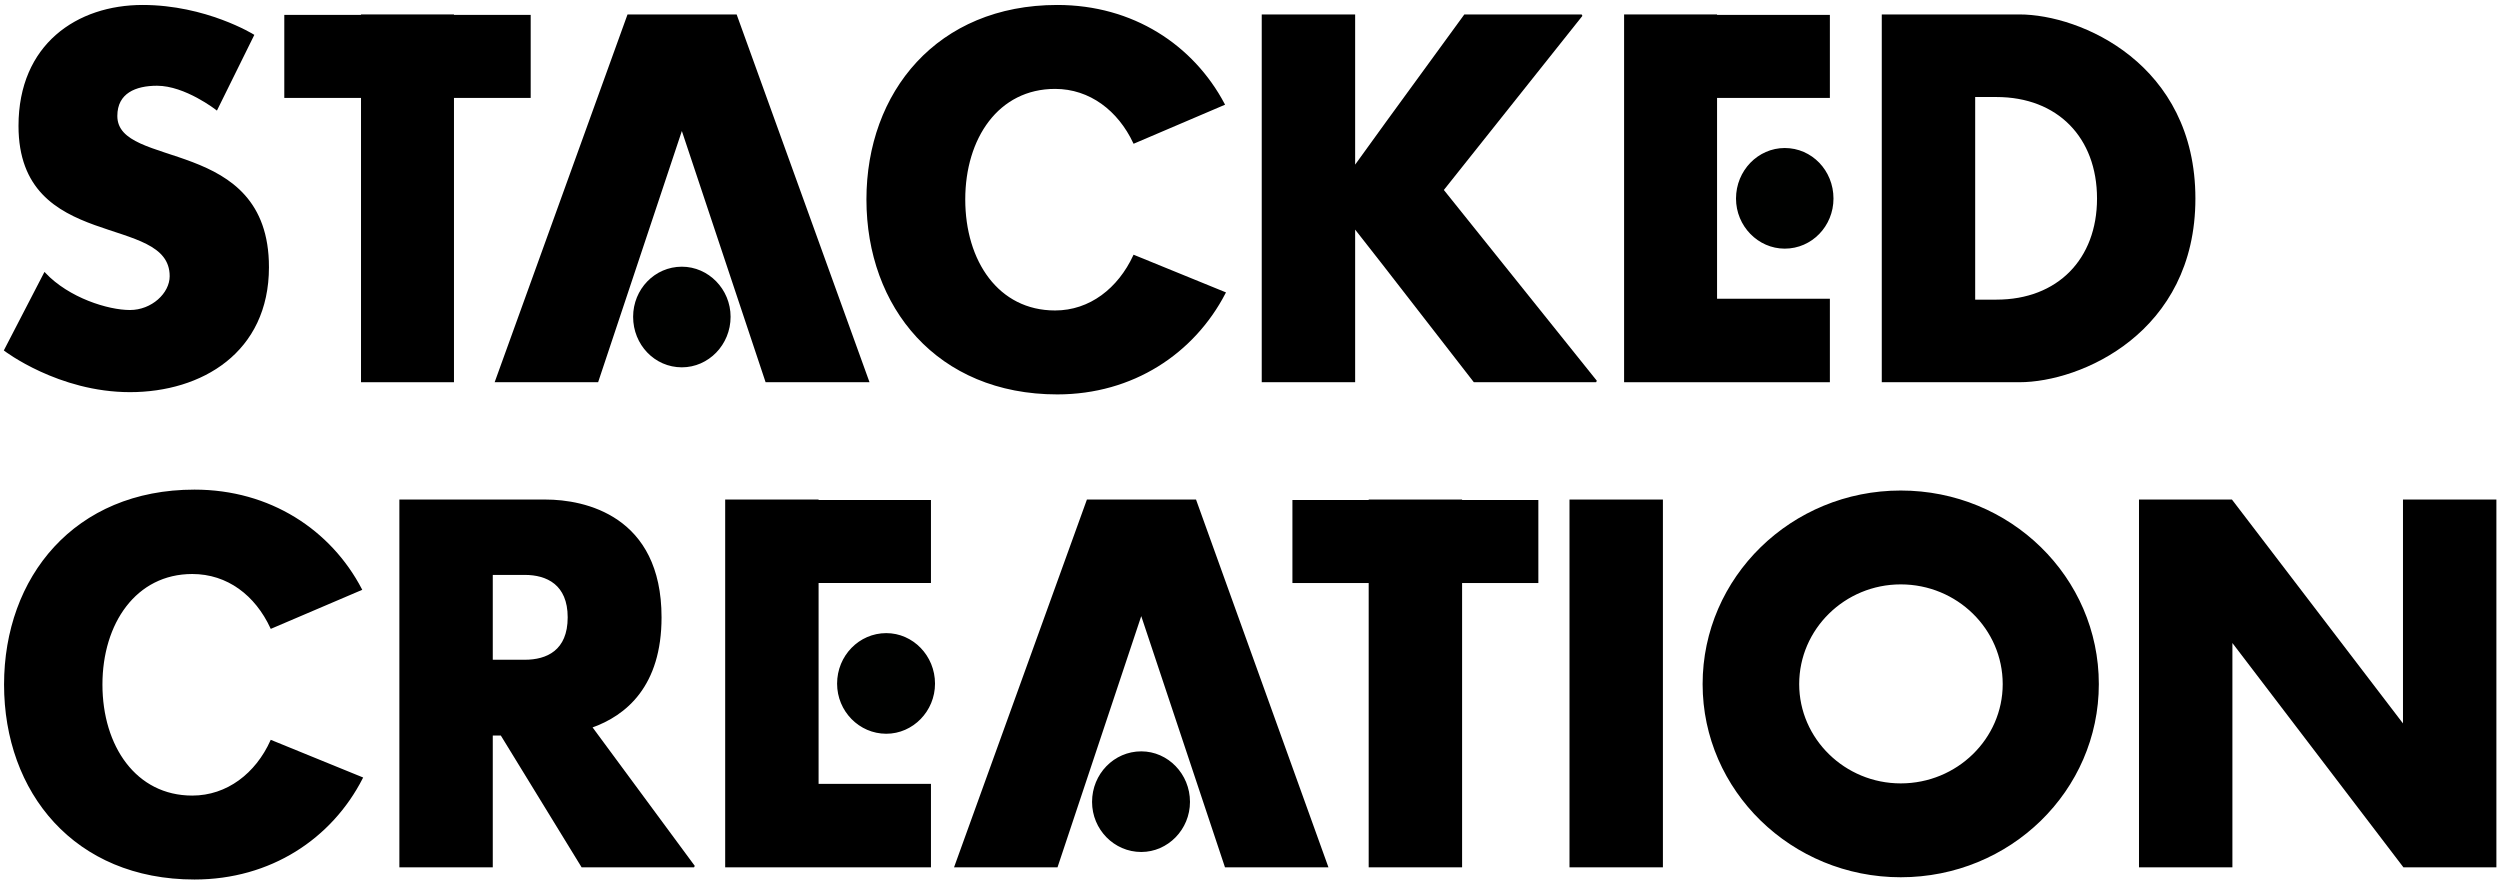 <svg version="1.2" xmlns="http://www.w3.org/2000/svg" viewBox="0 0 554 196" width="554" height="196">
	<title>title</title>
	<style>
		.s0 { fill: #000000;stroke: #000000;stroke-miterlimit:2;stroke-width: .4 } 
		.s1 { fill: #000100;stroke: #000100;stroke-miterlimit:2;stroke-width: .4 } 
	</style>
	<g id="title">
		<g id="path76733">
			<path id="Layer" class="s0" d="m59.4 59.2c0 18.8-14.8 27.5-30.6 27.5-15.8 0-27.7-9.1-27.7-9.1l8.8-17c5.3 5.6 14 8.3 18.9 8.3 4.9 0 9-3.8 9-7.7 0-14.3-33.5-5.3-33.5-33.3 0-18 12.9-26.6 27.3-26.6 14 0 24.5 6.5 24.5 6.5l-8.1 16.4c0 0-6.9-5.4-13.2-5.4-4.8 0-9 1.7-9 6.9 0 12.2 33.6 4.4 33.6 33.5z"/>
		</g>
		<g id="path76735">
			<path id="Layer" class="s0" d="m117.4 3.5v18h-17v63h-20.2v-63h-17v-18h17v-0.1h20.2v0.1z"/>
		</g>
		<g id="path76737">
			<path id="Layer" class="s0" d="m192.4 84.5h-22.6l-18.7-56.1-18.7 56.1h-22.5l29.3-81.1h23.9z"/>
			<path id="Layer" class="s1" d="m140.5 70.2c0-6 4.7-10.9 10.6-10.9 5.8 0 10.6 4.9 10.6 10.9 0 6.1-4.8 11-10.6 11-5.9 0-10.6-4.9-10.6-11z"/>
		</g>
		<g id="path76739">
			<path id="Layer" class="s0" d="m271.4 64.9c-6.9 13.3-20.4 22.3-37.1 22.3-26.5 0-42.1-19.2-42.1-43 0-23.7 15.6-42.9 42.1-42.9 16.7 0 30 8.8 36.9 21.8l-19.9 8.5c-3.4-7.2-9.7-12.1-17.5-12.1-12.7 0-20.1 11.1-20.1 24.7 0 13.7 7.4 24.8 20.1 24.8 7.8 0 14.1-5 17.5-12.3z"/>
		</g>
		<g id="path76741">
			<path id="Layer" class="s0" d="m353.7 84.5h-27l-20.1-25.9-6.5-8.3v34.2h-20.3v-81.1h20.3v33.7l7.3-10.1 17.2-23.6h25.9l-30.8 38.7z"/>
		</g>
		<g id="path76743">
			<path id="Layer" class="s0" d="m380.3 66.4h25v18.1h-45.2v-81.1h20.2v0.1h25v18h-25z"/>
			<path id="Layer" class="s1" d="m384.9 44c0-6.1 4.8-11 10.6-11 5.9 0 10.6 4.9 10.6 11 0 6-4.7 10.9-10.6 10.9-5.8 0-10.6-4.9-10.6-10.9z"/>
		</g>
		<g id="path76745">
			<path id="Layer" fill-rule="evenodd" class="s0" d="m486.3 44c0 29.6-25.3 40.5-38.8 40.5h-20.2-10.1v-81.1h30.3c13.5 0 38.8 10.9 38.8 40.6zm-21.4 0c0-13.6-8.8-22.7-22.5-22.7h-4.9v45.3h4.9c13.7 0 22.5-9.1 22.5-22.6z"/>
		</g>
		<g id="path76747">
			<path id="Layer" class="s0" d="m80.2 172.4c-6.8 13.3-20.3 22.3-37.1 22.3-26.5 0-42-19.2-42-43 0-23.7 15.5-43 42-43 16.7 0 30.1 8.9 36.9 21.9l-19.9 8.5c-3.4-7.3-9.6-12.1-17.5-12.1-12.6 0-20.1 11.1-20.1 24.7 0 13.7 7.5 24.8 20.1 24.8 7.8 0 14.2-5 17.5-12.3z"/>
		</g>
		<g id="path76749">
			<path id="Layer" fill-rule="evenodd" class="s0" d="m153.8 192h-24.8l-17.9-29.2h-2.1v29.2h-20.3v-81.1h32.2c8.6 0 25.5 3.5 25.5 25.9 0 15.1-7.7 21.6-15.4 24.3zm-27.8-55.2c0-7.4-4.8-9.6-9.7-9.6h-7.3v19.2h7.3c4.9 0 9.7-2.1 9.7-9.6z"/>
		</g>
		<g id="path76751">
			<path id="Layer" class="s0" d="m181.2 173.9h24.9v18.1h-45.2v-81.1h20.3v0.1h24.9v18h-24.9z"/>
			<path id="Layer" class="s1" d="m185.7 151.5c0-6.1 4.8-11 10.7-11 5.8 0 10.6 4.9 10.6 11 0 6-4.8 10.9-10.6 10.9-5.9 0-10.7-4.9-10.7-10.9z"/>
		</g>
		<g id="path76753">
			<path id="Layer" class="s0" d="m294.1 192h-22.5l-18.7-56.1-18.7 56.1h-22.5l29.3-81.1h23.9z"/>
			<path id="Layer" class="s1" d="m242.2 177.7c0-6.1 4.8-11 10.7-11 5.8 0 10.6 4.9 10.6 11 0 6-4.8 10.9-10.6 10.9-5.9 0-10.7-4.9-10.7-10.9z"/>
		</g>
		<g id="path76755">
			<path id="Layer" class="s0" d="m340.7 111v18h-16.9v63h-20.3v-63h-16.9v-18h16.9v-0.1h20.3v0.1z"/>
		</g>
		<g id="path76757">
			<path id="Layer" class="s0" d="m348 192v-81.1h20.3v81.1z"/>
		</g>
		<g id="path76759">
			<path id="Layer" fill-rule="evenodd" class="s0" d="m464.9 151.6c0 23.5-19.5 42.6-43.7 42.6-24.1 0-43.7-19.1-43.7-42.6 0-23.6 19.6-42.7 43.7-42.7 24.2 0 43.7 19.1 43.7 42.7zm-20.9 0c0-12.3-10.2-22.3-22.8-22.3-12.5 0-22.7 10-22.7 22.3 0 12.2 10.2 22.2 22.7 22.2 12.6 0 22.8-10 22.8-22.2z"/>
		</g>
		<g id="path76761">
			<path id="Layer" class="s0" d="m553 110.9v81.1h-20.3l-38.2-50.1v50.1h-20.3v-81.1h20.3l38.2 50v-50z"/>
		</g>
	</g>
</svg>